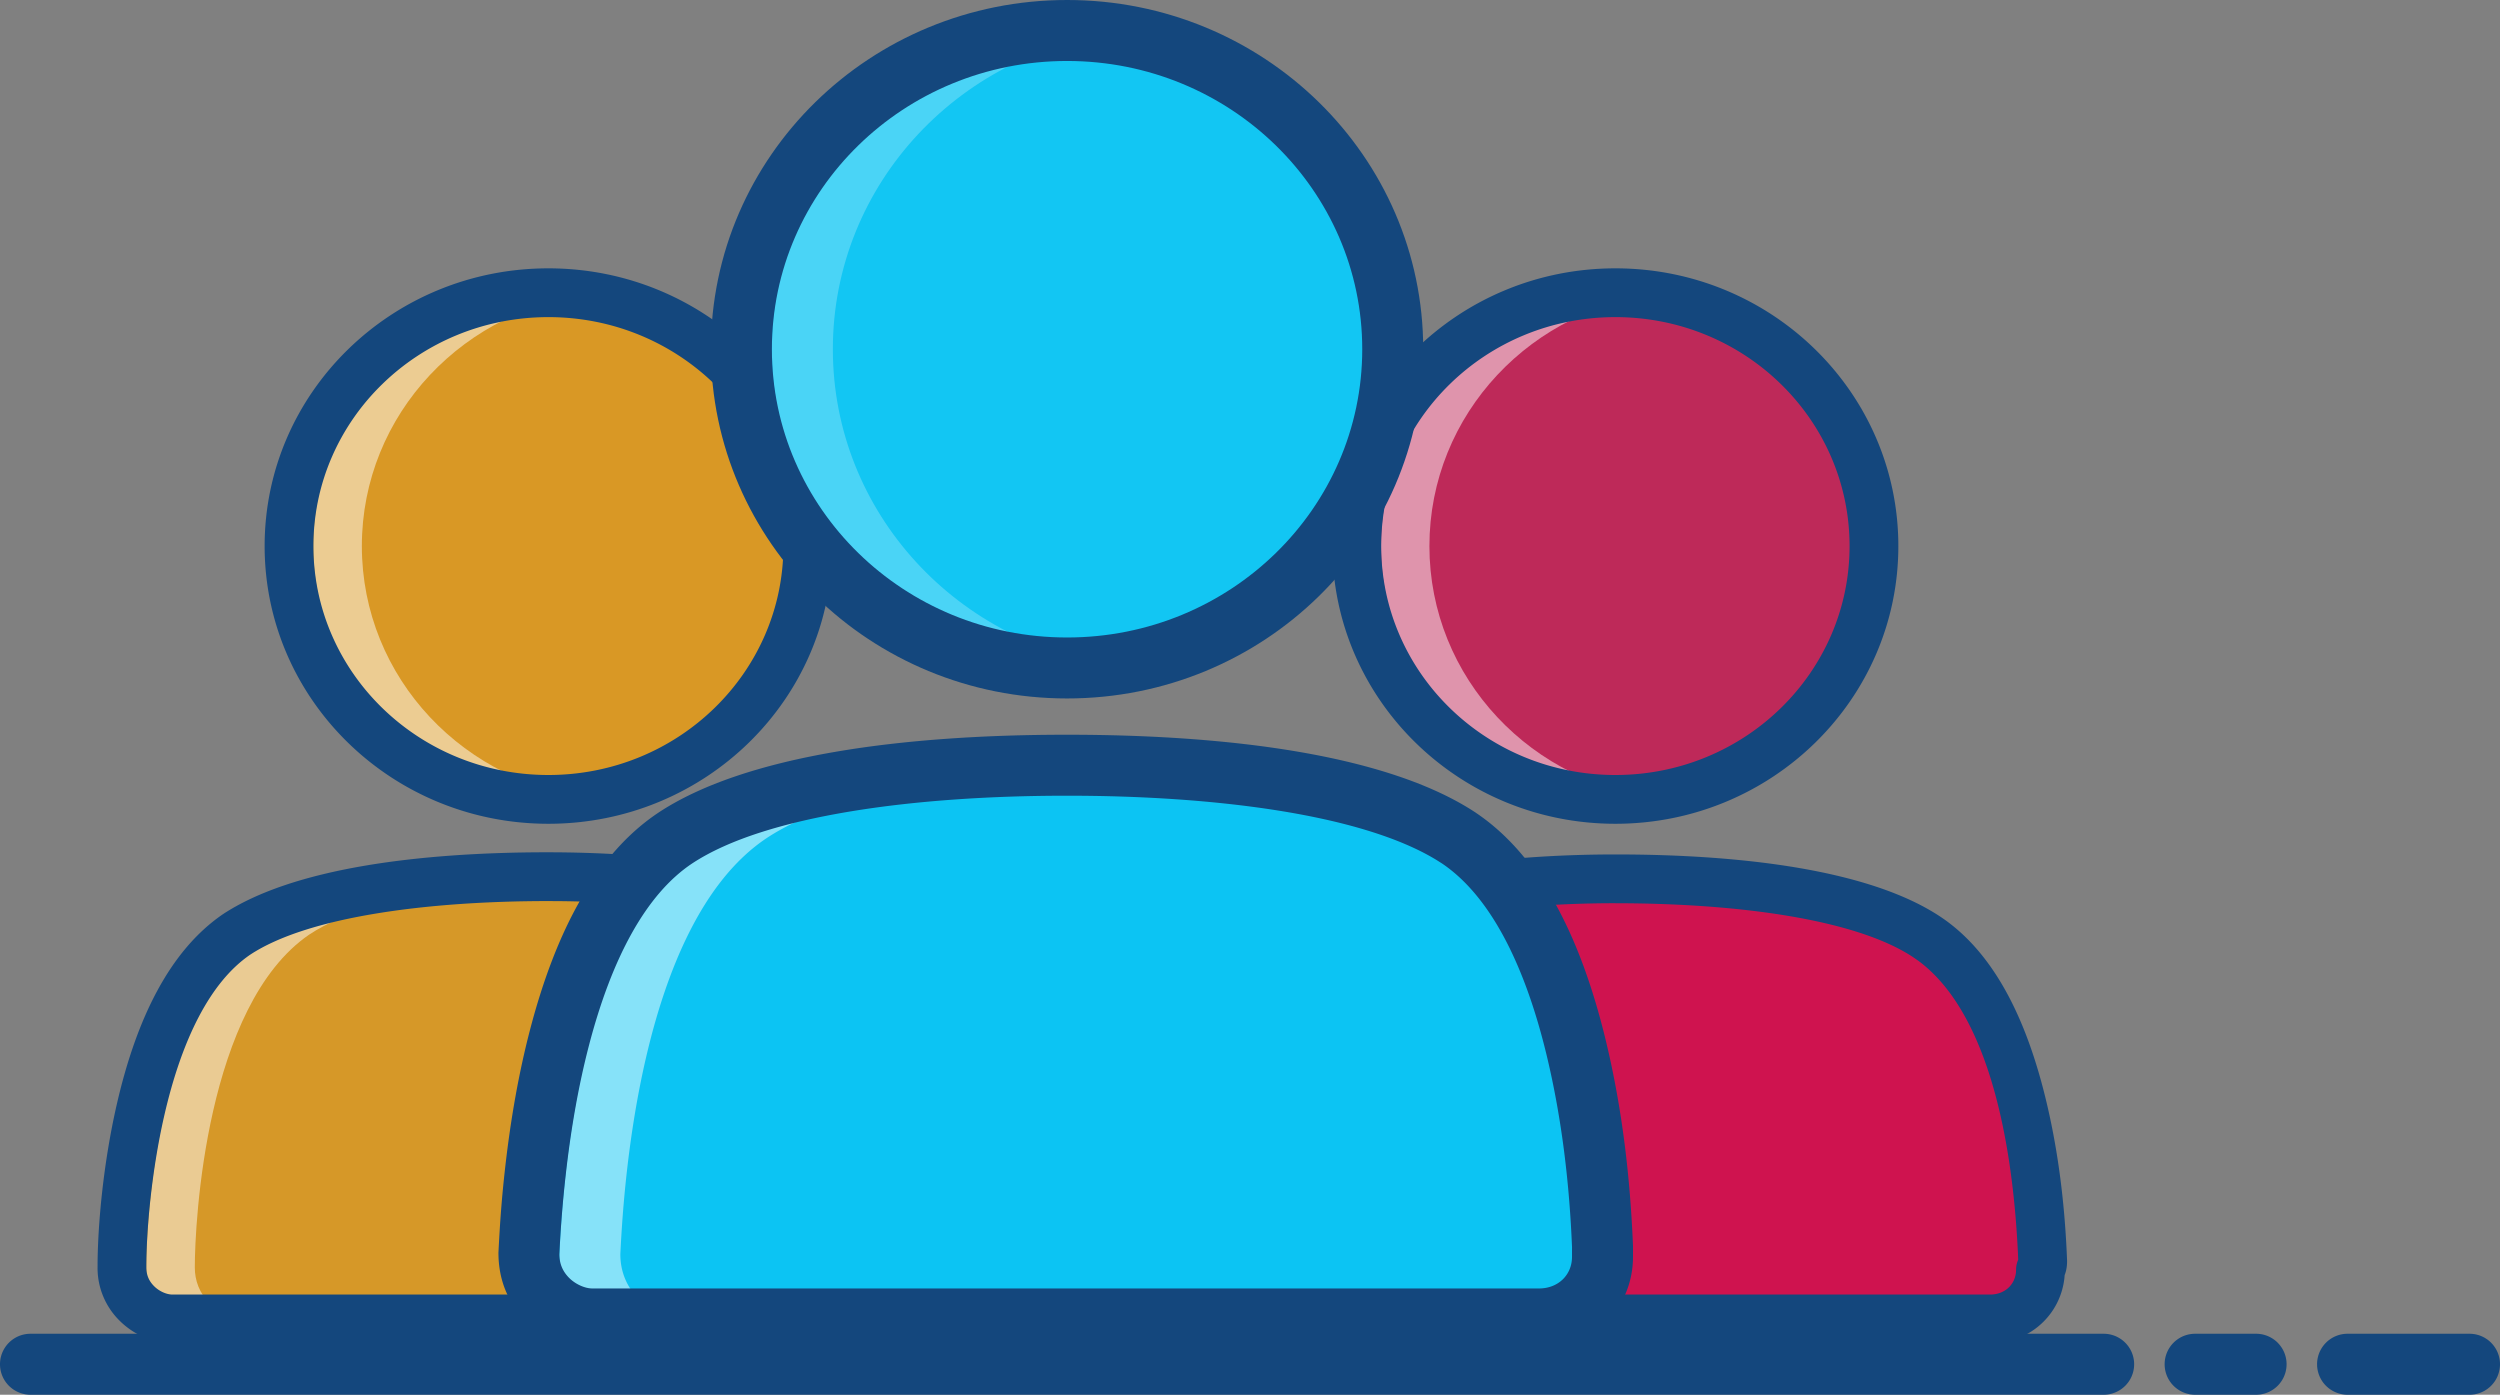 <svg width="102.5" height="57.184" viewBox="0 0 102.5 57.184" xmlns="http://www.w3.org/2000/svg">
    <rect x="0" y="0" width="102.5" height="57.184" fill="#808080" stroke="none"/>
    <g fill-rule="nonzero" fill="none">
        <g transform="translate(5 11.002)">
            <path d="M27.668 27.23c.361-.263.721-.44 1.082-.615-3.695-1.497-9.463-1.673-11.266-1.673-2.163 0-9.463.176-12.797 2.377C.45 30.224 0 39.114 0 40.962c0 .529.18 1.057.63 1.497.361.352.902.616 1.443.616h19.106c.27-4.313 1.352-12.411 6.49-15.844z" fill-opacity=".686" fill="#FEA300"/>
            <ellipse fill-opacity=".461" fill="#FEA300" cx="17.484" cy="11.387" rx="10.635" ry="10.387"/>
            <ellipse fill-opacity=".461" fill="#FEA300" cx="17.484" cy="11.387" rx="10.635" ry="10.387"/>
            <path d="M18.48 1c.336 0 .668.015.996.045-5.407.49-9.64 4.933-9.64 10.342 0 5.408 4.233 9.851 9.64 10.342-.328.03-.66.044-.996.044-5.874 0-10.635-4.65-10.635-10.386C7.845 5.65 12.606 1 18.48 1z" fill-opacity=".503" fill="#FFF"/>
            <path d="M18.64 24.943c.216 0 .476.004.772.012-2.898.065-8.829.443-11.739 2.364-4.236 2.905-4.686 11.795-4.686 13.643 0 .529.18 1.057.63 1.497.361.352.902.616 1.443.616H3.068c-.54 0-1.081-.264-1.442-.616-.45-.44-.63-.968-.63-1.497 0-1.848.45-10.738 4.686-13.643 3.335-2.2 10.635-2.377 12.798-2.377z" fill-opacity=".499" fill="#FFF"/>
            <path d="M17.484 23.942c3.998 0 8.551.494 11.641 1.746.802.325.841 1.446.064 1.825-.49.24-.692.35-.93.525l-.035.024c-3.852 2.575-5.612 8.14-6.046 15.076a1 1 0 0 1-.999.937H2.073c-.787 0-1.578-.351-2.14-.9A3.033 3.033 0 0 1-1 40.961c0-1.745.242-4.29.78-6.648.821-3.602 2.202-6.353 4.356-7.83 2.859-1.886 8.019-2.542 13.348-2.542zm.493 2.003-.493-.003c-4.91 0-9.846.627-12.232 2.202-1.626 1.115-2.802 3.458-3.522 6.615-.502 2.199-.73 4.599-.73 6.203 0 .304.102.56.33.781.203.2.502.332.743.332h18.175l.037-.428c.572-6.44 2.311-11.671 6.022-14.656l.102-.08-.05-.013c-2.485-.63-5.572-.922-8.382-.953zM17.484 0c6.42 0 11.635 5.093 11.635 11.387 0 6.294-5.214 11.386-11.635 11.386-6.42 0-11.634-5.092-11.634-11.386S11.064 0 17.484 0zm0 2C12.158 2 7.85 6.208 7.85 11.387s4.308 9.386 9.634 9.386c5.327 0 9.635-4.207 9.635-9.386C27.12 6.207 22.811 2 17.484 2z" fill="#14477D"/>
        </g>
        <g transform="translate(54.629 11.002)">
            <path d="M29.121 40.698c-.09-2.288-.629-10.562-4.762-13.291-3.324-2.2-10.601-2.377-12.757-2.377-1.887 0-7.637.176-11.23 1.673.358.176.718.44 1.077.616 5.031 3.345 6.29 11.003 6.469 15.756h19.047c1.168 0 2.066-.88 2.066-2.025.09-.176.09-.264.09-.352z" fill-opacity=".773" fill="#D30D4D"/>
            <ellipse fill-opacity=".499" fill="#D30D4D" cx="11.602" cy="11.387" rx="10.602" ry="10.387"/>
            <path d="M29.121 40.698c-.09-2.288-.629-10.562-4.762-13.291-3.324-2.2-10.601-2.377-12.757-2.377-1.887 0-7.637.176-11.23 1.673.358.176.718.44 1.077.616 5.031 3.345 6.29 11.003 6.469 15.756h19.047c1.168 0 2.066-.88 2.066-2.025.09-.176.09-.264.09-.352z" fill-opacity=".773" fill="#D30D4D"/>
            <ellipse fill-opacity=".499" fill="#D30D4D" cx="11.602" cy="11.387" rx="10.602" ry="10.387"/>
            <path d="M12.765 25.03c.247.002.545.005.885.013-2.426.056-7.178.36-10.302 1.66.36.176.72.44 1.079.616 5.03 3.345 6.289 11.003 6.468 15.756H8.91c-.18-4.753-1.437-12.411-6.468-15.756-.36-.176-.72-.44-1.078-.616 3.593-1.497 9.343-1.673 11.23-1.673zM12.594 1c.335 0 .666.015.993.045-5.39.49-9.61 4.933-9.61 10.342 0 5.408 4.22 9.851 9.61 10.342-.327.03-.658.044-.993.044-5.855 0-10.602-4.65-10.602-10.386C1.992 5.65 6.74 1 12.594 1z" fill-opacity=".503" fill="#FFF"/>
            <path d="M11.602 24.03c5.314 0 10.458.656 13.308 2.542 2.102 1.388 3.475 3.98 4.317 7.407.555 2.254.809 4.522.893 6.68l.001.04c0 .186-.02.35-.08.526l-.019.048-.011.136c-.168 1.466-1.356 2.578-2.864 2.661l-.182.005H7.918a1 1 0 0 1-1-.962C6.669 36.48 4.77 30.727.897 28.152l.044.03-.021-.01a6.388 6.388 0 0 1-.394-.225l-.135-.082a5.51 5.51 0 0 0-.459-.264c-.772-.379-.738-1.49.056-1.821 3.02-1.258 7.536-1.75 11.615-1.75zm0 2c-2.87 0-6.016.265-8.55.872l-.354.087.115.09c3.74 3.006 5.598 8.415 6.034 14.643l.022.352 18.096.001c.579 0 1.006-.38 1.06-.91l.006-.115a1 1 0 0 1 .11-.454l-.024.052-.012-.298c-.254-5.285-1.449-10.036-4.101-11.973l-.197-.136c-2.392-1.584-7.311-2.21-12.205-2.21zM11.602 0c6.402 0 11.601 5.093 11.601 11.387 0 6.293-5.199 11.386-11.601 11.386C5.199 22.773 0 17.68 0 11.387 0 5.093 5.199 0 11.602 0zm0 2C6.294 2 2 6.207 2 11.387c0 5.18 4.294 9.386 9.602 9.386 5.307 0 9.601-4.207 9.601-9.386C21.203 6.207 16.91 2 11.602 2z" fill="#14477D"/>
        </g>
        <g transform="translate(21.684)">
            <path d="M38.134 34.364c-4.187-2.769-13.352-2.99-16.068-2.99-2.716 0-11.882.221-16.069 2.99C.68 37.908.113 49.204 0 51.419c0 .665.226 1.33.792 1.883.453.443 1.132.775 1.81.775h38.814c1.47 0 2.602-1.107 2.602-2.547v-.443c-.113-2.769-.792-13.29-5.884-16.723z" fill-opacity=".793" fill="#00C1F2"/>
            <ellipse fill="#44D2F6" cx="22.066" cy="14.318" rx="13.353" ry="13.068"/>
            <path d="M38.134 34.364c-4.187-2.769-13.352-2.99-16.068-2.99-2.716 0-11.882.221-16.069 2.99C.68 37.908.113 49.204 0 51.419c0 .665.226 1.33.792 1.883.453.443 1.132.775 1.81.775h38.814c1.47 0 2.602-1.107 2.602-2.547v-.443c-.113-2.769-.792-13.29-5.884-16.723z" fill="#0CC4F3"/>
            <path d="M23.498 31.374c.297.001.657.005 1.066.014-3.61.077-11.136.542-14.817 2.976-5.318 3.544-5.884 14.84-5.997 17.055 0 .665.226 1.33.792 1.883.453.443 1.132.775 1.81.775h-2.5c-.678 0-1.357-.332-1.81-.775a2.565 2.565 0 0 1-.792-1.883c.113-2.215.679-13.511 5.997-17.055 4.187-2.769 13.353-2.99 16.069-2.99z" fill-opacity=".503" fill="#FFF"/>
            <ellipse fill-opacity=".487" fill="#00C1F2" cx="22.066" cy="14.318" rx="13.353" ry="13.068"/>
            <path d="M23.316 1.25c.316 0 .63.01.94.032l.31.024c-6.788.617-12.103 6.207-12.103 13.012 0 6.702 5.155 12.226 11.796 12.98l.306.032c-.411.038-.828.057-1.25.057-7.374 0-13.352-5.851-13.352-13.069 0-7.217 5.978-13.068 13.353-13.068z" fill-opacity=".503" fill="#FFF"/>
            <path d="M22.066 30.124c6.69 0 13.17.824 16.758 3.197l.009.007c2.59 1.745 4.282 5.02 5.326 9.354.683 2.835.999 5.676 1.11 8.405v.443c0 2.136-1.698 3.797-3.853 3.797H2.603c-.987 0-1.98-.441-2.685-1.132-.78-.763-1.168-1.733-1.166-2.84.065-1.27.133-2.224.28-3.521.221-1.939.549-3.824 1.012-5.6 1.076-4.131 2.753-7.24 5.264-8.913 3.588-2.373 10.067-3.197 16.758-3.197zm0 2.5c-6.166 0-12.364.788-15.375 2.78-1.882 1.254-3.292 3.867-4.228 7.46-.43 1.651-.738 3.423-.946 5.252a49.927 49.927 0 0 0-.267 3.303c0 .385.13.709.416.99.257.25.634.418.937.418h38.813c.786 0 1.352-.554 1.352-1.297v-.227l.001-.165c-.103-2.53-.403-5.221-1.04-7.87-.912-3.783-2.343-6.553-4.294-7.868l-.235-.148c-3.097-1.88-9.13-2.628-15.134-2.628z" fill="#14477D"/>
            <ellipse fill-opacity=".487" fill="#00C1F2" cx="22.066" cy="14.318" rx="13.353" ry="13.068"/>
            <path d="M22.066 0c8.059 0 14.602 6.404 14.602 14.318s-6.543 14.319-14.602 14.319c-8.06 0-14.603-6.405-14.603-14.319C7.463 6.404 14.007 0 22.066 0zm0 2.5c-6.69 0-12.103 5.297-12.103 11.818s5.413 11.819 12.103 11.819c6.69 0 12.102-5.298 12.102-11.819 0-6.52-5.412-11.818-12.102-11.818z" fill="#14477D"/>
        </g>
        <g fill="#14477D">
            <path d="M86.25 54.684a1.25 1.25 0 0 1 0 2.5h-85a1.25 1.25 0 1 1 0-2.5h85zM92.5 54.684a1.25 1.25 0 0 1 0 2.5H90a1.25 1.25 0 0 1 0-2.5h2.5zM101.25 54.684a1.25 1.25 0 1 1 0 2.5h-5a1.25 1.25 0 0 1 0-2.5h5z"/>
        </g>
    </g>
</svg>
